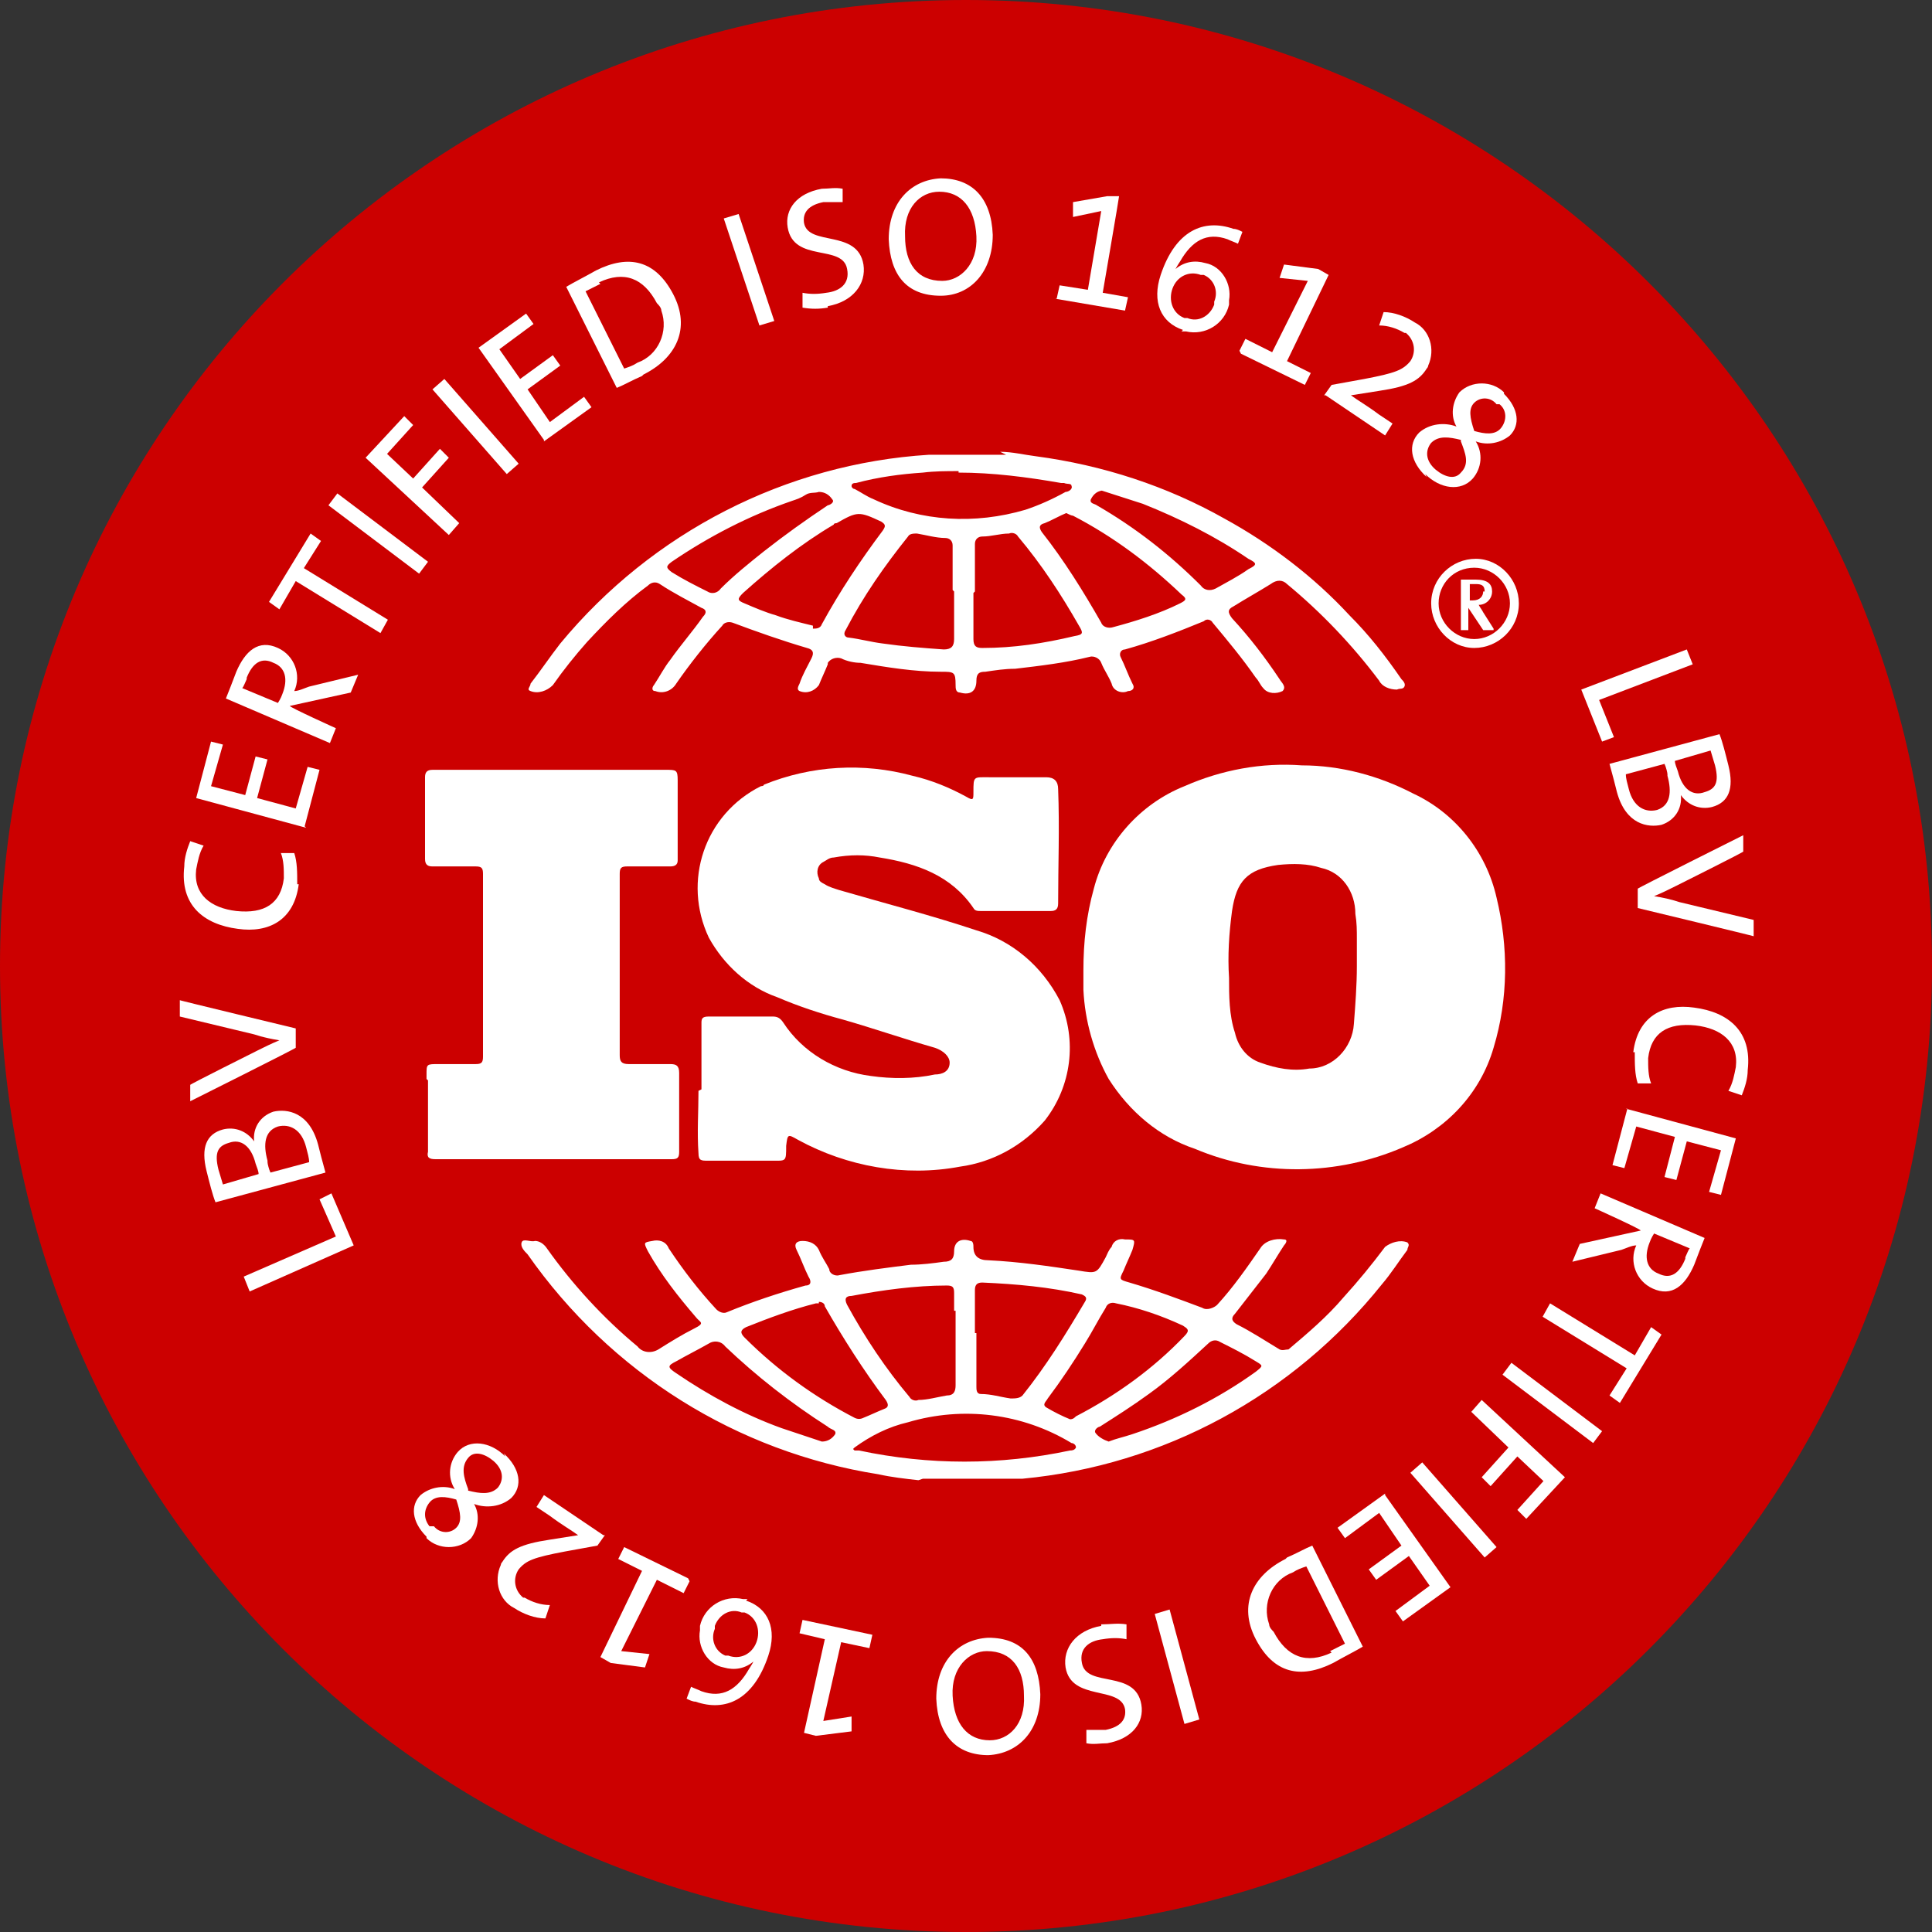 <?xml version="1.0" encoding="UTF-8"?>
<svg id="Calque_1" data-name="Calque 1" xmlns="http://www.w3.org/2000/svg" version="1.1" viewBox="0 0 130 130">
  <rect x="0" y="0" width="130" height="130" fill="#333333" stroke="none"/>
  <defs>
    <style>
      .cls-1 {
        fill: #c00;
      }

      .cls-1, .cls-2 {
        stroke-width: 0px;
      }

      .cls-2 {
        fill: #fff;
      }
    </style>
  </defs>
  <g id="Groupe_200" data-name="Groupe 200">
    <path id="Tracé_279" data-name="Tracé 279" class="cls-1" d="M65,130c35.9,0,65-29.1,65-65S100.9,0,65,0,0,29.1,0,65s29.1,65,65,65h0"/>
    <g id="Groupe_199" data-name="Groupe 199">
      <path id="Tracé_280" data-name="Tracé 280" class="cls-2" d="M74.3,33c-.4,0-.7.2-.9.6-.1.3.3.3.4.4,2.6,1.5,4.9,3.3,7,5.4.2.3.6.4,1,.2,0,0,0,0,0,0,.7-.4,1.5-.8,2.2-1.3.6-.3.6-.4,0-.7-2.2-1.5-4.6-2.7-7.1-3.7-.9-.3-1.9-.6-2.8-.9M55.1,33.1c-.3.1-.6,0-.9.2-.3.2-.6.3-.9.4-2.9,1-5.6,2.4-8.1,4.1-.4.3-.4.4,0,.7.8.5,1.6.9,2.4,1.3.3.2.7.1.9-.2.9-.9,1.9-1.7,2.9-2.5,1.4-1.1,2.8-2.1,4.3-3.1.1,0,.5-.2.3-.4-.2-.3-.5-.5-.9-.5M64.5,31.7c-.8,0-1.6,0-2.4.1-1.5.1-3,.3-4.5.7-.1,0-.3,0-.3.2,0,.1.1.2.2.2.4.2.8.5,1.3.7,3.2,1.5,6.8,1.7,10.2.7.9-.3,1.8-.7,2.7-1.2.2,0,.5-.2.4-.4,0-.2-.3-.1-.5-.2,0,0-.1,0-.2,0-2.3-.4-4.6-.7-6.9-.7M54.7,42.3c.2,0,.5,0,.6-.3,1.2-2.2,2.6-4.3,4.1-6.3.2-.3.2-.4-.1-.6-1.5-.7-1.6-.7-3,.1,0,0-.2,0-.2.1-2.2,1.3-4.2,2.9-6.1,4.6-.4.4-.4.5.1.7.7.3,1.4.6,2.1.8.8.3,1.7.5,2.5.7M71.8,34.5c-.5.2-1,.5-1.5.7-.4.1-.4.3-.2.6,1.5,1.9,2.8,4,4,6.1.1.3.5.4.8.3,1.5-.4,3.1-.9,4.5-1.6.4-.2.5-.3.1-.6-2.2-2.1-4.6-3.9-7.3-5.3-.1,0-.3-.1-.5-.2M65.5,39.9c0,1,0,2.1,0,3.1,0,.5.2.6.6.6,2.1,0,4.1-.3,6.2-.8.6-.1.6-.2.3-.7-1.2-2.1-2.5-4.1-4.1-6-.1-.2-.4-.3-.6-.2-.6,0-1.2.2-1.8.2-.3,0-.5.2-.5.5,0,0,0,0,0,.1,0,1,0,2.1,0,3.1M64.1,39.7c0-.8,0-1.9,0-3,0-.3-.2-.5-.5-.5-.6,0-1.3-.2-1.9-.3-.2,0-.5,0-.6.2-1.6,2-3,4-4.2,6.3-.2.3,0,.5.2.5.8.1,1.5.3,2.3.4,1.4.2,2.7.3,4.1.4.5,0,.7-.2.7-.7,0-.9,0-1.9,0-3.2M67.3,30.4c.8,0,1.6.2,2.4.3,4.5.6,8.8,2,12.7,4.2,3.1,1.7,6,3.9,8.4,6.5,1.3,1.3,2.4,2.7,3.5,4.3.1.1.3.3.2.5-.1.2-.3.1-.5.2-.5,0-1-.2-1.2-.6-1.8-2.4-3.9-4.6-6.2-6.5-.3-.3-.7-.3-1.1,0-.8.5-1.7,1-2.5,1.5-.4.2-.4.4-.1.8,1.2,1.3,2.2,2.6,3.2,4.1.1.2.5.5.2.8-.4.2-1,.2-1.3-.2-.2-.2-.3-.5-.5-.7-.9-1.3-1.9-2.5-2.9-3.7-.1-.2-.4-.3-.6-.1-1.7.7-3.5,1.4-5.3,1.9-.3,0-.4.3-.3.5.3.6.5,1.2.8,1.8.2.3,0,.5-.3.5-.4.2-1,0-1.1-.5,0,0,0,0,0,0-.2-.5-.5-.9-.7-1.4-.1-.3-.5-.5-.8-.4,0,0,0,0,0,0-1.6.4-3.3.6-5,.8-.7,0-1.3.1-2,.2-.4,0-.6.1-.6.6,0,.7-.4,1-1.1.8-.3,0-.3-.3-.3-.5,0-.9-.1-.9-1-.9-1.8,0-3.6-.3-5.4-.6-.4,0-.9-.1-1.3-.3-.3-.1-.7,0-.9.3,0,0,0,0,0,.1-.2.5-.4.9-.6,1.4-.3.4-.8.6-1.3.4-.2-.1-.1-.3,0-.5.2-.6.5-1.1.8-1.7.2-.4.1-.6-.3-.7-1.7-.5-3.4-1.1-5-1.7-.3-.1-.6,0-.7.2-1.1,1.2-2.2,2.6-3.1,3.9-.3.5-.9.7-1.4.5-.3,0-.2-.3-.1-.4.4-.6.7-1.2,1.1-1.7.7-1,1.5-1.9,2.2-2.9.3-.3.2-.5-.1-.6-.9-.5-1.9-1-2.8-1.6-.3-.2-.6-.1-.8.1-1.5,1.1-2.8,2.4-4.1,3.8-.8.9-1.6,1.9-2.3,2.9-.4.4-1,.6-1.5.4-.3-.1,0-.3,0-.5.7-.9,1.3-1.8,2-2.7,6.2-7.5,15.2-12.1,24.8-12.7.1,0,.3,0,.4,0h4.8Z"/>
      <path id="Tracé_281" data-name="Tracé 281" class="cls-2" d="M55.3,97c.4,0,.7-.2.9-.5.1-.3-.3-.3-.5-.5-2.5-1.6-4.8-3.4-6.9-5.4-.3-.4-.8-.4-1.1-.2-.7.4-1.5.8-2.2,1.2-.6.3-.6.4,0,.8,2.2,1.5,4.6,2.8,7.1,3.7.9.3,1.8.6,2.7.9M74.6,97c.5-.2,1-.3,1.6-.5,3-1,5.8-2.4,8.3-4.2.5-.4.5-.4,0-.7-.8-.5-1.6-.9-2.4-1.3-.3-.2-.6-.1-.8.1-1.3,1.2-2.6,2.4-4,3.4-1.1.8-2.2,1.5-3.3,2.2-.1,0-.4.2-.3.4.2.3.6.5.9.6M57.4,97.5c0,0,.1.1.1.1,0,0,.2,0,.3,0,4.7,1,9.5,1,14.2,0,.1,0,.3,0,.4-.2,0-.2-.2-.3-.3-.3-3.3-2-7.3-2.5-11-1.4-1.3.3-2.5.9-3.6,1.7M72,95.5c.2,0,.3-.1.4-.2,2.7-1.4,5.2-3.2,7.3-5.4.4-.4.2-.5-.1-.7-1.5-.7-3-1.2-4.5-1.5-.3-.1-.6,0-.7.3,0,0,0,0,0,0-.5.8-.9,1.6-1.4,2.4-.8,1.3-1.6,2.5-2.5,3.7-.1.2-.4.4-.1.6.5.3,1.1.6,1.6.8M55.1,87.7s-.1,0-.2,0c-1.6.4-3.2,1-4.7,1.6-.4.2-.4.4-.1.7,2.2,2.2,4.7,4,7.4,5.4.2.1.4.1.6,0,.5-.2.9-.4,1.4-.6.3-.1.3-.3.1-.6-1.5-2-2.9-4.2-4.1-6.3,0-.2-.2-.3-.4-.3M64.2,88.2c0-.4,0-.8,0-1.2,0-.4-.1-.5-.5-.5-2.1,0-4.3.3-6.4.7-.4,0-.5.2-.3.6,1.2,2.2,2.6,4.3,4.2,6.2.1.2.4.3.6.2.6,0,1.3-.2,1.9-.3.5,0,.6-.3.6-.7,0-1.7,0-3.3,0-5M65.7,89.7v3.6c0,.2,0,.5.3.5.7,0,1.3.2,2,.3.3,0,.6,0,.8-.2,1.6-2,2.9-4.1,4.2-6.3.2-.3,0-.4-.2-.5-2.2-.5-4.4-.7-6.7-.8-.3,0-.5.1-.5.5,0,1,0,1.9,0,2.9M61.8,99.6c-.9-.1-1.8-.2-2.7-.4-9.5-1.5-18-6.8-23.6-14.8-.2-.2-.5-.5-.4-.8.1-.3.6,0,.9-.1.3,0,.6.2.8.5,1.7,2.4,3.8,4.7,6.1,6.6.3.4.9.5,1.4.2.8-.5,1.6-1,2.4-1.4s.4-.4.1-.8c-1.2-1.4-2.3-2.8-3.2-4.4-.3-.6-.3-.6.3-.7.4-.1.9,0,1.1.5,1,1.5,2,2.8,3.2,4.1.2.2.5.3.7.2,1.7-.7,3.5-1.3,5.3-1.8.4,0,.4-.3.2-.6-.3-.6-.5-1.2-.8-1.8-.2-.4,0-.6.4-.6.5,0,.9.2,1.1.6.2.5.5.9.7,1.3,0,.3.4.5.7.4,0,0,0,0,0,0,1.6-.3,3.2-.5,4.8-.7.7,0,1.5-.1,2.2-.2.5,0,.7-.2.7-.7,0-.7.5-.9,1.1-.7.2,0,.2.3.2.4q0,.9,1,.9c2.1.1,4.1.4,6.1.7,1.2.2,1.2.2,1.8-.9.1-.2.2-.5.4-.7.1-.4.5-.6.9-.5.7,0,.7,0,.5.7-.2.5-.4.9-.6,1.4-.3.6-.3.6.4.8,1.7.5,3.3,1.1,4.9,1.7.3.2.8,0,1-.2,1.1-1.2,2-2.5,2.9-3.8.3-.5,1-.7,1.6-.6.3,0,.1.3,0,.4-.4.6-.8,1.3-1.2,1.9-.7.9-1.4,1.8-2.1,2.7-.3.3-.2.5.1.7,1,.5,1.9,1.1,2.9,1.7.2.1.4,0,.6,0,1.3-1.1,2.6-2.2,3.7-3.5,1-1.1,1.9-2.2,2.8-3.4.4-.3,1-.5,1.5-.3.2.2,0,.3,0,.5-.6.8-1.1,1.6-1.7,2.3-6,7.5-14.7,12.2-24.2,13.1-.1,0-.3,0-.4,0h-6.3Z"/>
      <path id="Tracé_282" data-name="Tracé 282" class="cls-2" d="M28.7,72.6c0,0,0-.2,0-.3,0-.7,0-.7.8-.7.8,0,1.7,0,2.5,0,.4,0,.5-.1.5-.5,0-4.1,0-8.2,0-12.3,0-.4-.1-.5-.5-.5-1,0-1.9,0-2.9,0-.3,0-.5-.1-.5-.5,0-1.8,0-3.7,0-5.5,0-.3.1-.5.5-.5.6,0,1.1,0,1.7,0,4.7,0,9.3,0,14,0,.7,0,.8,0,.8.7,0,1.8,0,3.6,0,5.4,0,.3-.2.4-.5.4-1,0-1.9,0-2.9,0-.4,0-.5.1-.5.5,0,4.1,0,8.2,0,12.2,0,.4.1.6.6.6.9,0,1.8,0,2.8,0,.4,0,.6.1.6.6,0,1.8,0,3.5,0,5.3,0,.4-.1.5-.5.5-5.3,0-10.6,0-15.9,0-.4,0-.6-.1-.5-.5,0-.1,0-.3,0-.4v-4.4Z"/>
      <path id="Tracé_283" data-name="Tracé 283" class="cls-2" d="M91.3,64.9c0-.6,0-1.1,0-1.7s0-1.1-.1-1.7c0-1.5-.9-2.8-2.3-3.1-.9-.3-1.9-.3-2.9-.2-2.1.3-2.8,1.1-3.1,3.1-.2,1.5-.3,3-.2,4.5,0,1.2,0,2.5.4,3.7.2.9.8,1.7,1.7,2,1.1.4,2.2.6,3.3.4,1.6,0,2.9-1.4,3-3,.1-1.3.2-2.6.2-3.9M72.9,65.3c0-1.9.2-3.7.7-5.5.8-3.1,3.1-5.7,6.1-6.9,2.5-1.1,5.2-1.6,7.9-1.4,2.6,0,5.2.7,7.5,1.9,2.8,1.3,4.9,3.9,5.6,7,.8,3.3.8,6.8-.2,10.1-.9,3.1-3.2,5.5-6.1,6.7-4.4,1.9-9.5,2-14,.1-2.4-.8-4.4-2.5-5.8-4.7-1-1.8-1.6-3.9-1.7-6,0-.4,0-.8,0-1.3"/>
      <path id="Tracé_284" data-name="Tracé 284" class="cls-2" d="M47.2,73.3c0-1.5,0-3,0-4.5,0-.3.1-.4.5-.4,1.4,0,2.9,0,4.3,0,.3,0,.5.1.7.4,1.3,2,3.5,3.3,5.9,3.6,1.4.2,2.9.2,4.3-.1.5,0,1-.2,1-.8,0-.4-.4-.8-1-1-2.1-.6-4.1-1.3-6.2-1.9-1.5-.4-3-.9-4.4-1.5-2-.7-3.6-2.2-4.6-4-1.8-3.8-.3-8.3,3.5-10.2,0,0,.2,0,.2-.1,3.2-1.3,6.7-1.5,10-.6,1.3.3,2.5.8,3.6,1.4.5.3.5.2.5-.3,0-1.1,0-1,1.1-1s2.2,0,3.4,0c.1,0,.3,0,.4,0q.8,0,.8.8c.1,2.6,0,5.1,0,7.7,0,.4-.2.5-.5.5-1.6,0-3.1,0-4.7,0-.2,0-.4,0-.5-.2-1.5-2.2-3.8-3-6.3-3.4-1-.2-2-.2-3.1,0-.3,0-.5.2-.7.3-.4.2-.5.7-.3,1.1,0,.2.2.3.4.4.3.2.7.3,1,.4,3.1.9,6.2,1.7,9.2,2.7,2.4.7,4.4,2.4,5.6,4.7,1.2,2.7.8,5.8-1,8.1-1.5,1.7-3.5,2.8-5.7,3.1-3.7.7-7.6,0-10.9-1.8-.7-.4-.7-.4-.8.4,0,1.1,0,1-1,1-1.4,0-2.8,0-4.3,0-.4,0-.6,0-.6-.5-.1-1.4,0-2.8,0-4.2"/>
      <g id="Groupe_44" data-name="Groupe 44">
        <path id="Tracé_285" data-name="Tracé 285" class="cls-2" d="M23.8,83.8l-7,3.1-.4-1,6.2-2.7-1.1-2.5.8-.4,1.5,3.5Z"/>
      </g>
      <g id="Groupe_45" data-name="Groupe 45">
        <path id="Tracé_286" data-name="Tracé 286" class="cls-2" d="M21.4,77c.1.4.3,1.2.5,1.9l-7.4,2c-.2-.5-.4-1.3-.6-2.1-.4-1.6,0-2.5,1.1-2.8.8-.2,1.6.1,2.1.8h0c-.1-.9.4-1.7,1.3-2,.9-.2,2.4,0,3,2.2ZM14.7,78.7c.1.3.2.7.3,1l2.4-.7c0-.2-.1-.4-.2-.7-.3-1.2-1-1.7-1.8-1.4-.7.2-1,.6-.7,1.8ZM18,78.2c0,.1.1.5.2.7l2.6-.7c0-.3-.1-.6-.2-1-.3-1.2-1.1-1.6-1.9-1.4-.9.3-1,1.2-.7,2.3Z"/>
      </g>
      <g id="Groupe_46" data-name="Groupe 46">
        <path id="Tracé_287" data-name="Tracé 287" class="cls-2" d="M19.9,69.3v1.2c.1,0-7.1,3.6-7.1,3.6v-1.1c-.1,0,4.5-2.3,4.5-2.3.4-.2,1-.5,1.5-.7h0c-.6-.1-1.1-.2-1.7-.4l-5-1.2v-1.1c-.1,0,7.8,1.9,7.8,1.9Z"/>
      </g>
      <g id="Groupe_47" data-name="Groupe 47">
        <path id="Tracé_288" data-name="Tracé 288" class="cls-2" d="M20.1,59.5c-.3,2.4-2,3.3-4.1,3-2.3-.3-3.9-1.6-3.6-4.2,0-.6.2-1.2.4-1.7l.9.3c-.3.5-.4,1.1-.5,1.6-.2,1.7,1,2.6,2.7,2.8,1.9.2,3-.5,3.2-2.2,0-.6,0-1.2-.2-1.7h.9c.2.6.2,1.3.2,2.1Z"/>
      </g>
      <g id="Groupe_48" data-name="Groupe 48">
        <path id="Tracé_289" data-name="Tracé 289" class="cls-2" d="M20.6,55.7l-7.4-2,1-3.8.8.2-.8,2.8,2.3.6.7-2.6.8.2-.7,2.6,2.6.7.8-2.8.8.2-1,3.8Z"/>
      </g>
      <g id="Groupe_49" data-name="Groupe 49">
        <path id="Tracé_290" data-name="Tracé 290" class="cls-2" d="M23.6,46.6l-4.1.9h0c0,.1,3.1,1.5,3.1,1.5l-.4,1-7-3c.2-.5.4-1,.7-1.8.6-1.4,1.5-2.2,2.8-1.6,1.1.5,1.6,1.8,1.1,2.9.3,0,.7-.2,1-.3l3.3-.8-.5,1.2ZM16.6,45.7c-.1.2-.2.5-.3.6l2.4,1c0,0,.2-.3.3-.6.4-1,.2-1.8-.6-2.1-.8-.4-1.4,0-1.8,1h0Z"/>
      </g>
      <g id="Groupe_50" data-name="Groupe 50">
        <path id="Tracé_291" data-name="Tracé 291" class="cls-2" d="M20.4,38.2l5.7,3.5-.5.9-5.7-3.5-1.1,1.9-.7-.5,2.8-4.6.7.5-1.2,1.9Z"/>
      </g>
      <g id="Groupe_51" data-name="Groupe 51">
        <path id="Tracé_292" data-name="Tracé 292" class="cls-2" d="M28.2,38.6l-6.1-4.6.6-.8,6.1,4.6-.6.8Z"/>
      </g>
      <g id="Groupe_52" data-name="Groupe 52">
        <path id="Tracé_293" data-name="Tracé 293" class="cls-2" d="M26,30.5l1.8,1.7,1.8-2,.6.6-1.8,2,2.5,2.4-.7.8-5.6-5.2,2.6-2.8.6.6-1.9,2.1Z"/>
      </g>
      <g id="Groupe_53" data-name="Groupe 53">
        <path id="Tracé_294" data-name="Tracé 294" class="cls-2" d="M34.1,31.9l-5-5.7.8-.7,5,5.7-.8.7Z"/>
      </g>
      <g id="Groupe_54" data-name="Groupe 54">
        <path id="Tracé_295" data-name="Tracé 295" class="cls-2" d="M36.6,29.6l-4.4-6.2,3.2-2.3.5.7-2.3,1.7,1.4,2,2.2-1.6.5.7-2.2,1.6,1.5,2.2,2.3-1.7.5.7-3.2,2.3Z"/>
      </g>
      <g id="Groupe_55" data-name="Groupe 55">
        <path id="Tracé_296" data-name="Tracé 296" class="cls-2" d="M43.2,25.3c-.7.3-1.2.6-1.7.8l-3.4-6.8c.5-.3,1.3-.7,2-1.1,2.2-1.1,4-.7,5.2,1.6s.2,4.3-2,5.4ZM40.4,19.1c-.4.2-.8.4-1,.5l2.6,5.2c.3-.1.6-.2.9-.4,1.4-.5,2.1-2.1,1.6-3.5,0-.2-.2-.4-.3-.5-.9-1.7-2.2-2.2-3.9-1.4h0Z"/>
      </g>
      <g id="Groupe_56" data-name="Groupe 56">
        <path id="Tracé_297" data-name="Tracé 297" class="cls-2" d="M51.1,21.9l-2.4-7.2,1-.3,2.4,7.2-1,.3Z"/>
      </g>
      <g id="Groupe_57" data-name="Groupe 57">
        <path id="Tracé_298" data-name="Tracé 298" class="cls-2" d="M55.7,20.7c-.6.1-1.1.1-1.7,0v-1c.5.1,1,.1,1.6,0,.9-.1,1.6-.6,1.4-1.6-.3-1.7-3.6-.4-4-2.8-.2-1.2.6-2.3,2.3-2.6.5,0,.9-.1,1.4,0v.9c-.4,0-.9,0-1.3,0-1,.2-1.4.7-1.3,1.4.3,1.6,3.6.4,4,2.8.2,1.3-.7,2.5-2.4,2.8Z"/>
      </g>
      <g id="Groupe_58" data-name="Groupe 58">
        <path id="Tracé_299" data-name="Tracé 299" class="cls-2" d="M63.3,19.9c-2.3,0-3.4-1.4-3.5-3.8,0-2.5,1.5-4,3.5-4.1,2.1,0,3.4,1.3,3.5,3.8,0,2.5-1.5,4.1-3.5,4.1ZM63.2,12.9c-1.3,0-2.4,1.1-2.3,3,0,1.8.8,3,2.5,3,1.2,0,2.4-1.1,2.3-3s-1-3-2.5-3h0Z"/>
      </g>
      <g id="Groupe_59" data-name="Groupe 59">
        <path id="Tracé_300" data-name="Tracé 300" class="cls-2" d="M71.1,20.1l.2-.9,1.9.3.9-5.3-1.9.4v-1s2.3-.4,2.3-.4h.8c0,.1-1.1,6.5-1.1,6.5l1.7.3-.2.9-4.7-.8Z"/>
      </g>
      <g id="Groupe_60" data-name="Groupe 60">
        <path id="Tracé_301" data-name="Tracé 301" class="cls-2" d="M79.6,22.2c-1.5-.5-2.1-1.9-1.5-3.7,1-3,2.9-3.8,4.9-3.1.2,0,.4.1.6.2l-.3.8c-.2-.1-.5-.2-.7-.3-1.4-.5-2.4.1-3.2,1.5,0,0-.2.3-.3.5h0c.6-.5,1.3-.6,2-.4,1.1.2,1.8,1.4,1.6,2.5,0,0,0,.2,0,.3-.3,1.3-1.6,2.1-2.9,1.8,0,0-.2,0-.3,0ZM80.8,18.5c-.8-.3-1.6.1-1.9.9-.3.8,0,1.7.8,2,0,0,.1,0,.2,0,.7.3,1.5-.1,1.8-.9,0,0,0-.1,0-.2.3-.7,0-1.5-.7-1.8,0,0-.2,0-.2,0Z"/>
      </g>
      <g id="Groupe_61" data-name="Groupe 61">
        <path id="Tracé_302" data-name="Tracé 302" class="cls-2" d="M83.4,23.6l.4-.8,1.8.9,2.4-4.8-1.9-.2.3-.9,2.3.3.7.4-2.8,5.8,1.6.8-.4.8-4.3-2.1Z"/>
      </g>
      <g id="Groupe_62" data-name="Groupe 62">
        <path id="Tracé_303" data-name="Tracé 303" class="cls-2" d="M89.1,26.6l.5-.7,2.2-.4c2.1-.4,2.6-.6,3.1-1.2.4-.6.3-1.4-.3-1.9,0,0,0,0-.1,0-.5-.3-1.1-.5-1.7-.5l.3-.9c.7,0,1.5.3,2.1.7,1,.5,1.4,1.8.9,2.9,0,0,0,.1-.1.2-.5.8-1.2,1.2-3.2,1.5l-1.9.3h0c.4.3,1.1.7,1.9,1.3l.9.6-.5.8-4-2.7Z"/>
      </g>
      <g id="Groupe_63" data-name="Groupe 63">
        <path id="Tracé_304" data-name="Tracé 304" class="cls-2" d="M96,32.1c-1.1-1-1.3-2.2-.5-3,.7-.6,1.7-.7,2.5-.4-.4-.7-.3-1.6.2-2.3.8-.8,2.2-.8,3,0,0,0,0,0,0,.1,1,1,1.1,2.1.4,2.8-.6.5-1.5.7-2.3.4.5.8.4,1.8-.2,2.5-.8.9-2.2.7-3.2-.3ZM98.3,29.6c-.8-.2-1.5-.3-2,.2-.4.5-.4,1.2.3,1.8.6.5,1.3.7,1.7.2.6-.6.3-1.3,0-2.1h0ZM100.7,27.2c-.4-.5-1.1-.5-1.5-.1,0,0,0,0,0,0-.4.4-.3,1,0,1.9.7.2,1.4.3,1.8-.2.4-.5.4-1.2-.1-1.6,0,0,0,0-.1,0h0Z"/>
      </g>
      <g id="Groupe_64" data-name="Groupe 64">
        <path id="Tracé_305" data-name="Tracé 305" class="cls-2" d="M106.4,46.4l7.1-2.7.4,1-6.3,2.4,1,2.5-.8.3-1.4-3.5Z"/>
      </g>
      <g id="Groupe_65" data-name="Groupe 65">
        <path id="Tracé_306" data-name="Tracé 306" class="cls-2" d="M108.8,53.3c-.1-.4-.3-1.2-.5-1.9l7.4-2c.2.5.4,1.3.6,2.1.4,1.6,0,2.5-1.1,2.8-.8.2-1.6-.1-2.1-.8h0c.1.9-.4,1.7-1.3,2-.9.2-2.4,0-3-2.2ZM112.2,52.1c0-.1-.1-.5-.2-.7l-2.6.7c0,.3.1.6.2,1,.3,1.2,1.1,1.6,1.9,1.4.9-.3,1-1.2.7-2.3h0ZM115.4,51.5c-.1-.3-.2-.7-.3-1l-2.4.7c0,.2.1.4.2.7.3,1.2,1,1.7,1.8,1.4.7-.2,1-.6.7-1.8h0Z"/>
      </g>
      <g id="Groupe_66" data-name="Groupe 66">
        <path id="Tracé_307" data-name="Tracé 307" class="cls-2" d="M110.2,61v-1.2c-.1,0,7.1-3.6,7.1-3.6v1.1c.1,0-4.5,2.3-4.5,2.3-.4.2-1,.5-1.5.7h0c.6.1,1.1.2,1.7.4l5,1.2v1.1c.1,0-7.8-1.9-7.8-1.9Z"/>
      </g>
      <g id="Groupe_67" data-name="Groupe 67">
        <path id="Tracé_308" data-name="Tracé 308" class="cls-2" d="M109.9,70.8c.3-2.4,2-3.3,4.1-3,2.3.3,3.9,1.6,3.6,4.2,0,.6-.2,1.2-.4,1.7l-.9-.3c.3-.5.4-1.1.5-1.6.2-1.7-1-2.6-2.7-2.8-1.9-.2-3,.5-3.2,2.2,0,.6,0,1.2.2,1.7h-.9c-.2-.6-.2-1.3-.2-2.1Z"/>
      </g>
      <g id="Groupe_68" data-name="Groupe 68">
        <path id="Tracé_309" data-name="Tracé 309" class="cls-2" d="M109.4,74.6l7.4,2-1,3.8-.8-.2.8-2.8-2.3-.6-.7,2.6-.8-.2.7-2.7-2.6-.7-.8,2.8-.8-.2,1-3.8Z"/>
      </g>
      <g id="Groupe_69" data-name="Groupe 69">
        <path id="Tracé_310" data-name="Tracé 310" class="cls-2" d="M106.3,83.7l4.1-.9h0c0-.1-3.1-1.5-3.1-1.5l.4-1,7,3c-.2.5-.4,1-.7,1.8-.6,1.4-1.5,2.2-2.8,1.6-1.1-.5-1.6-1.8-1.1-2.9-.3,0-.7.2-1,.3l-3.3.8.5-1.2ZM113.4,84.6c.1-.2.2-.5.3-.6l-2.4-1c0,0-.2.3-.3.6-.4,1-.2,1.8.6,2.1.8.4,1.4,0,1.8-1h0Z"/>
      </g>
      <g id="Groupe_70" data-name="Groupe 70">
        <path id="Tracé_311" data-name="Tracé 311" class="cls-2" d="M109.5,92.1l-5.7-3.5.5-.9,5.7,3.5,1.1-1.9.7.5-2.8,4.6-.7-.5,1.2-1.9Z"/>
      </g>
      <g id="Groupe_71" data-name="Groupe 71">
        <path id="Tracé_312" data-name="Tracé 312" class="cls-2" d="M101.7,91.7l6.1,4.6-.6.8-6.1-4.6.6-.8Z"/>
      </g>
      <g id="Groupe_72" data-name="Groupe 72">
        <path id="Tracé_313" data-name="Tracé 313" class="cls-2" d="M103.9,99.7l-1.8-1.7-1.8,2-.6-.6,1.8-2-2.5-2.4.7-.8,5.6,5.2-2.6,2.8-.6-.6,1.9-2.1Z"/>
      </g>
      <g id="Groupe_73" data-name="Groupe 73">
        <path id="Tracé_314" data-name="Tracé 314" class="cls-2" d="M95.7,98.4l5,5.7-.8.7-5-5.7.8-.7Z"/>
      </g>
      <g id="Groupe_74" data-name="Groupe 74">
        <path id="Tracé_315" data-name="Tracé 315" class="cls-2" d="M93.2,100.6l4.4,6.2-3.2,2.3-.5-.7,2.3-1.7-1.4-2-2.2,1.6-.5-.7,2.2-1.6-1.5-2.2-2.3,1.7-.5-.7,3.2-2.3Z"/>
      </g>
      <g id="Groupe_75" data-name="Groupe 75">
        <path id="Tracé_316" data-name="Tracé 316" class="cls-2" d="M86.6,104.8c.7-.3,1.2-.6,1.7-.8l3.4,6.8c-.5.3-1.3.7-2,1.1-2.2,1.1-4,.7-5.2-1.6s-.2-4.3,2-5.4ZM89.5,111.1c.4-.2.8-.4,1-.5l-2.6-5.2c-.3.1-.6.2-.9.4-1.4.5-2.1,2.1-1.6,3.5,0,.2.2.4.3.5.9,1.7,2.2,2.2,3.9,1.4h0Z"/>
      </g>
      <g id="Groupe_76" data-name="Groupe 76">
        <path id="Tracé_317" data-name="Tracé 317" class="cls-2" d="M78.7,108.3l2,7.4-1,.3-2-7.4,1-.3Z"/>
      </g>
      <g id="Groupe_77" data-name="Groupe 77">
        <path id="Tracé_318" data-name="Tracé 318" class="cls-2" d="M74.1,109.3c.6,0,1.1-.1,1.7,0v1c-.5-.1-1-.1-1.6,0-.9.1-1.6.6-1.4,1.6.3,1.7,3.6.4,4,2.8.2,1.2-.6,2.3-2.3,2.6-.5,0-.9.1-1.4,0v-.9c.4,0,.9,0,1.3,0,1-.2,1.4-.7,1.3-1.4-.3-1.6-3.6-.5-4-2.8-.2-1.3.7-2.5,2.4-2.8Z"/>
      </g>
      <g id="Groupe_78" data-name="Groupe 78">
        <path id="Tracé_319" data-name="Tracé 319" class="cls-2" d="M66.5,110.2c2.3,0,3.4,1.4,3.5,3.8,0,2.5-1.5,4-3.5,4.1-2.1,0-3.4-1.3-3.5-3.8,0-2.5,1.5-4,3.5-4.1ZM66.6,117.1c1.3,0,2.4-1.1,2.3-3,0-1.8-.8-3-2.5-3-1.2,0-2.4,1.1-2.3,3s1,3,2.5,3Z"/>
      </g>
      <g id="Groupe_79" data-name="Groupe 79">
        <path id="Tracé_320" data-name="Tracé 320" class="cls-2" d="M58.7,110l-.2.9-1.9-.4-1.2,5.3,1.9-.3v1s-2.4.3-2.4.3l-.8-.2,1.4-6.3-1.7-.4.2-.9,4.7,1Z"/>
      </g>
      <g id="Groupe_80" data-name="Groupe 80">
        <path id="Tracé_321" data-name="Tracé 321" class="cls-2" d="M50.2,107.7c1.5.5,2.1,1.9,1.5,3.7-1,3-2.9,3.8-4.9,3.1-.2,0-.4-.1-.6-.2l.3-.8c.2.1.5.2.7.3,1.4.5,2.4-.1,3.2-1.5,0,0,.2-.3.3-.5h0c-.6.5-1.3.6-2,.4-1.1-.2-1.8-1.4-1.6-2.5,0,0,0-.2,0-.3.3-1.3,1.6-2.1,2.9-1.8,0,0,.2,0,.3,0ZM49,111.4c.8.3,1.6-.1,1.9-.9.3-.8,0-1.7-.8-2,0,0-.1,0-.2,0-.7-.3-1.5.1-1.8.9,0,0,0,.1,0,.2-.3.7,0,1.5.7,1.8,0,0,.2,0,.2,0Z"/>
      </g>
      <g id="Groupe_81" data-name="Groupe 81">
        <path id="Tracé_322" data-name="Tracé 322" class="cls-2" d="M46.4,106.4l-.4.8-1.8-.9-2.4,4.8,1.9.2-.3.9-2.3-.3-.7-.4,2.8-5.8-1.6-.8.4-.8,4.3,2.1Z"/>
      </g>
      <g id="Groupe_82" data-name="Groupe 82">
        <path id="Tracé_323" data-name="Tracé 323" class="cls-2" d="M40.7,103.3l-.5.7-2.2.4c-2.1.4-2.6.6-3.1,1.2-.4.6-.3,1.4.3,1.9,0,0,0,0,.1,0,.5.3,1.1.5,1.7.5l-.3.9c-.7,0-1.5-.3-2.1-.7-1-.5-1.4-1.8-.9-2.9,0,0,0-.1.1-.2.5-.8,1.2-1.2,3.2-1.5l1.9-.3h0c-.4-.3-1.1-.7-1.9-1.3l-.9-.6.5-.8,4,2.7Z"/>
      </g>
      <g id="Groupe_83" data-name="Groupe 83">
        <path id="Tracé_324" data-name="Tracé 324" class="cls-2" d="M33.9,97.8c1.1,1,1.3,2.2.5,3-.7.6-1.7.7-2.5.4.4.7.3,1.6-.2,2.3-.8.8-2.2.8-3,0,0,0,0,0,0-.1-1-1-1.1-2.1-.4-2.8.6-.5,1.5-.7,2.3-.4-.5-.8-.4-1.8.2-2.5.8-.9,2.2-.7,3.2.3ZM29.2,102.7c.4.5,1.1.5,1.5.1,0,0,0,0,0,0,.4-.4.3-1,0-1.9-.7-.2-1.4-.3-1.8.2-.4.5-.4,1.1,0,1.6,0,0,0,0,.1,0h0ZM31.5,100.3c.8.2,1.5.3,2-.2.4-.5.4-1.2-.3-1.8-.6-.5-1.3-.7-1.7-.2-.5.6-.3,1.3,0,2.1h0Z"/>
      </g>
      <path id="Tracé_325" data-name="Tracé 325" class="cls-2" d="M99.8,39.8c0,.3-.2.6-.7.6h-.2v-1.1h.4c.4,0,.6.1.6.5M100.5,42.3l-.7-1.1c-.1-.2-.2-.3-.3-.5.5,0,.9-.4.9-.9,0,0,0,0,0,0,0-.5-.3-.8-1.1-.8h-1v3.4h.5v-1.5h0l1,1.5h.7ZM101.6,40.6c0,1.3-1.1,2.4-2.4,2.4h0c-1.3,0-2.4-1.1-2.4-2.4,0-1.3,1-2.4,2.4-2.4h0c1.3,0,2.4,1.1,2.4,2.4M102.2,40.6c0-1.6-1.3-3-2.9-3,0,0,0,0,0,0-1.6,0-3,1.3-3,3,0,1.6,1.3,3,2.9,3,0,0,0,0,0,0,1.6,0,3-1.3,3-3"/>
    </g>
  </g>
</svg>